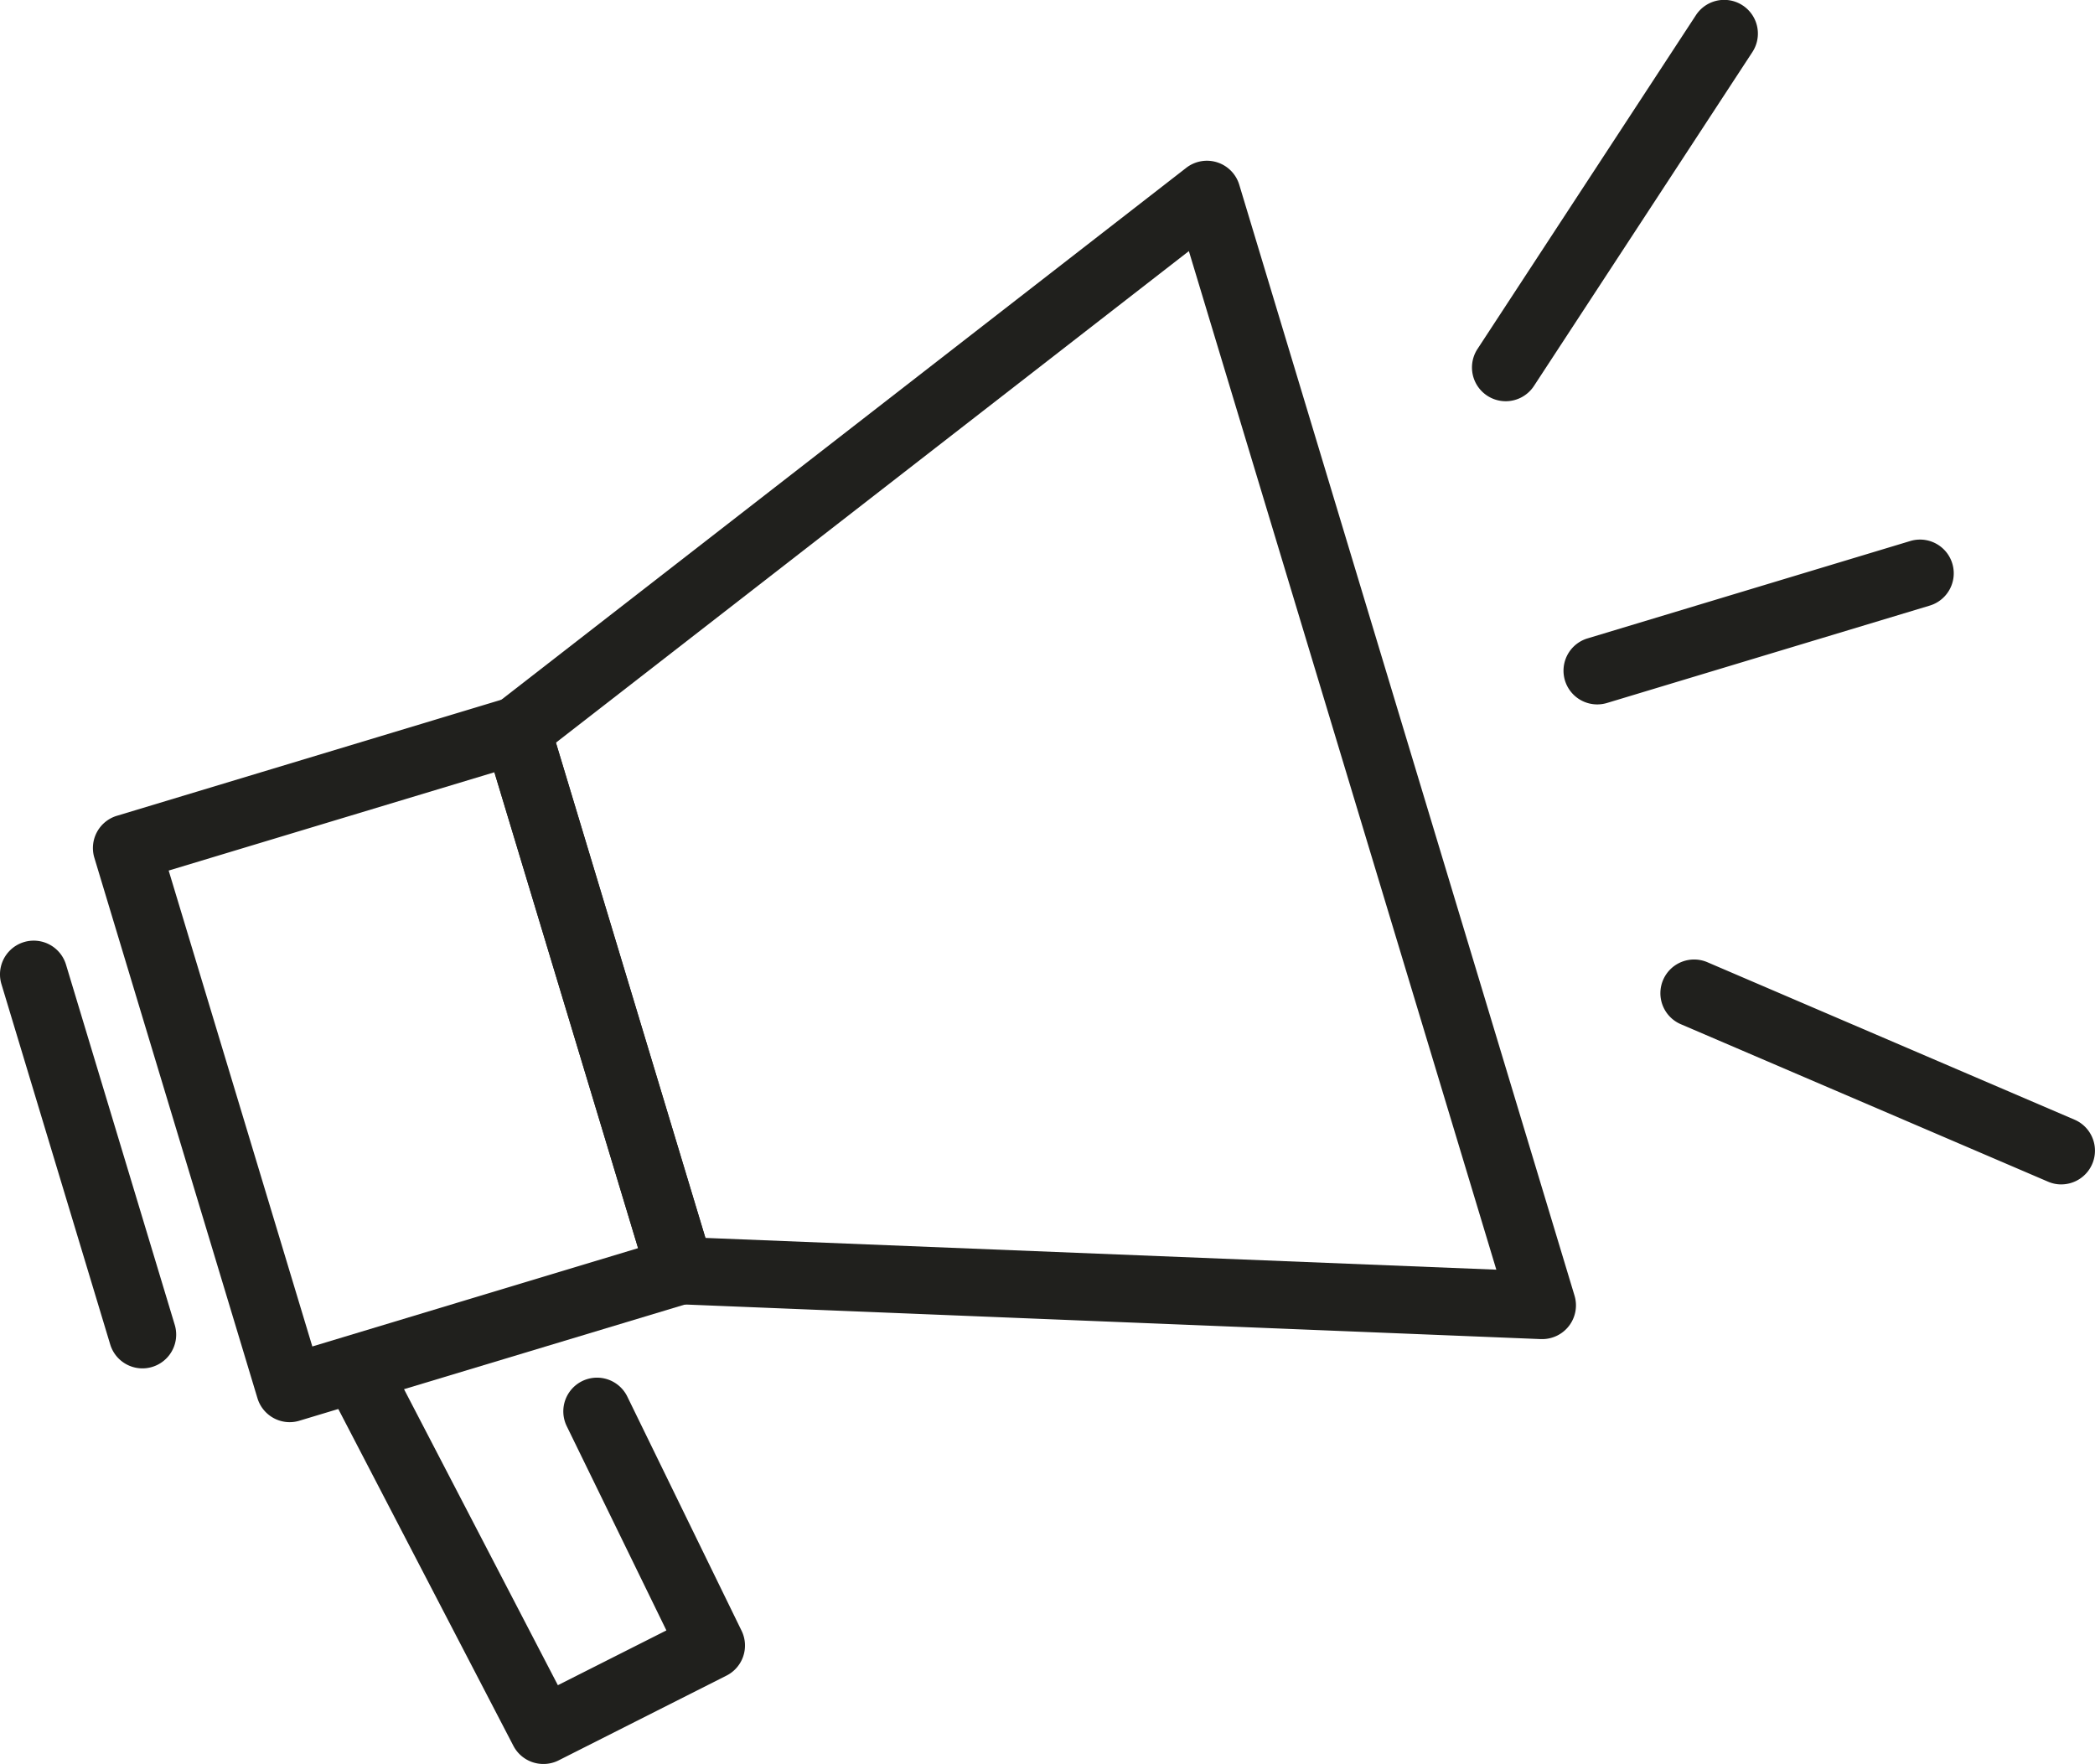 <svg xmlns="http://www.w3.org/2000/svg" width="96.174" height="80.978" viewBox="0 0 96.174 80.978"><g id="Grupo_654" data-name="Grupo 654" transform="translate(-733.826 -2923.344)"><g id="Grupo_641" data-name="Grupo 641" transform="translate(560.66 2905.707)"><g id="Grupo_640" data-name="Grupo 640" transform="translate(173.166 25.012)"><path id="Trazado_1332" data-name="Trazado 1332" d="M179.706,65.173a1.547,1.547,0,0,1-1.481-1.1l-4.993-16.54a1.548,1.548,0,1,1,2.964-.895l4.993,16.54a1.55,1.55,0,0,1-1.483,1.995Z" transform="translate(-173.166 -9.731)" fill="#20201d"></path><path id="Trazado_1333" data-name="Trazado 1333" d="M184.957,71.609a1.55,1.55,0,0,1-1.481-1.1L175.989,45.7a1.546,1.546,0,0,1,1.034-1.928l17.919-5.409A1.549,1.549,0,0,1,196.87,39.4l7.488,24.81a1.549,1.549,0,0,1-1.034,1.93L185.4,71.542A1.551,1.551,0,0,1,184.957,71.609ZM179.4,46.286l6.595,21.847,14.955-4.513-6.595-21.847Z" transform="translate(-171.657 -13.697)" fill="#20201d"></path><path id="Trazado_1334" data-name="Trazado 1334" d="M236.115,76.5l-.062,0L196.474,74.9a1.55,1.55,0,0,1-1.421-1.1L187.565,49a1.55,1.55,0,0,1,.534-1.67l31.675-24.6a1.55,1.55,0,0,1,2.431.775l15.392,51a1.549,1.549,0,0,1-1.483,1.995ZM197.7,71.855l36.307,1.458L219.893,26.554,190.837,49.12Z" transform="translate(-165.316 -22.402)" fill="#20201d"></path><path id="Trazado_1335" data-name="Trazado 1335" d="M192.827,76.816a1.549,1.549,0,0,1-1.376-.833L182.987,59.7a1.548,1.548,0,0,1,2.747-1.429L193.493,73.2l4.982-2.515L193.9,61.309a1.547,1.547,0,0,1,2.78-1.359L201.926,70.7a1.547,1.547,0,0,1-.693,2.06l-7.711,3.894A1.534,1.534,0,0,1,192.827,76.816Z" transform="translate(-167.883 -3.214)" fill="#20201d"></path></g><path id="Trazado_1336" data-name="Trazado 1336" d="M218.374,36.056a1.55,1.55,0,0,1-1.294-2.4l10.028-15.324a1.548,1.548,0,1,1,2.591,1.695L219.671,35.355A1.549,1.549,0,0,1,218.374,36.056Z" transform="translate(23.913 0)" fill="#20201d"></path><path id="Trazado_1337" data-name="Trazado 1337" d="M221.089,41.208a1.548,1.548,0,0,1-.446-3.03l14.818-4.471a1.548,1.548,0,0,1,.895,2.964l-14.818,4.471A1.562,1.562,0,0,1,221.089,41.208Z" transform="translate(25.399 8.766)" fill="#20201d"></path><path id="Trazado_1338" data-name="Trazado 1338" d="M240.81,56.418a1.517,1.517,0,0,1-.61-.127l-16.831-7.217a1.548,1.548,0,1,1,1.22-2.845l16.831,7.218a1.548,1.548,0,0,1-.61,2.97Z" transform="translate(26.982 15.591)" fill="#20201d"></path></g></g></svg>